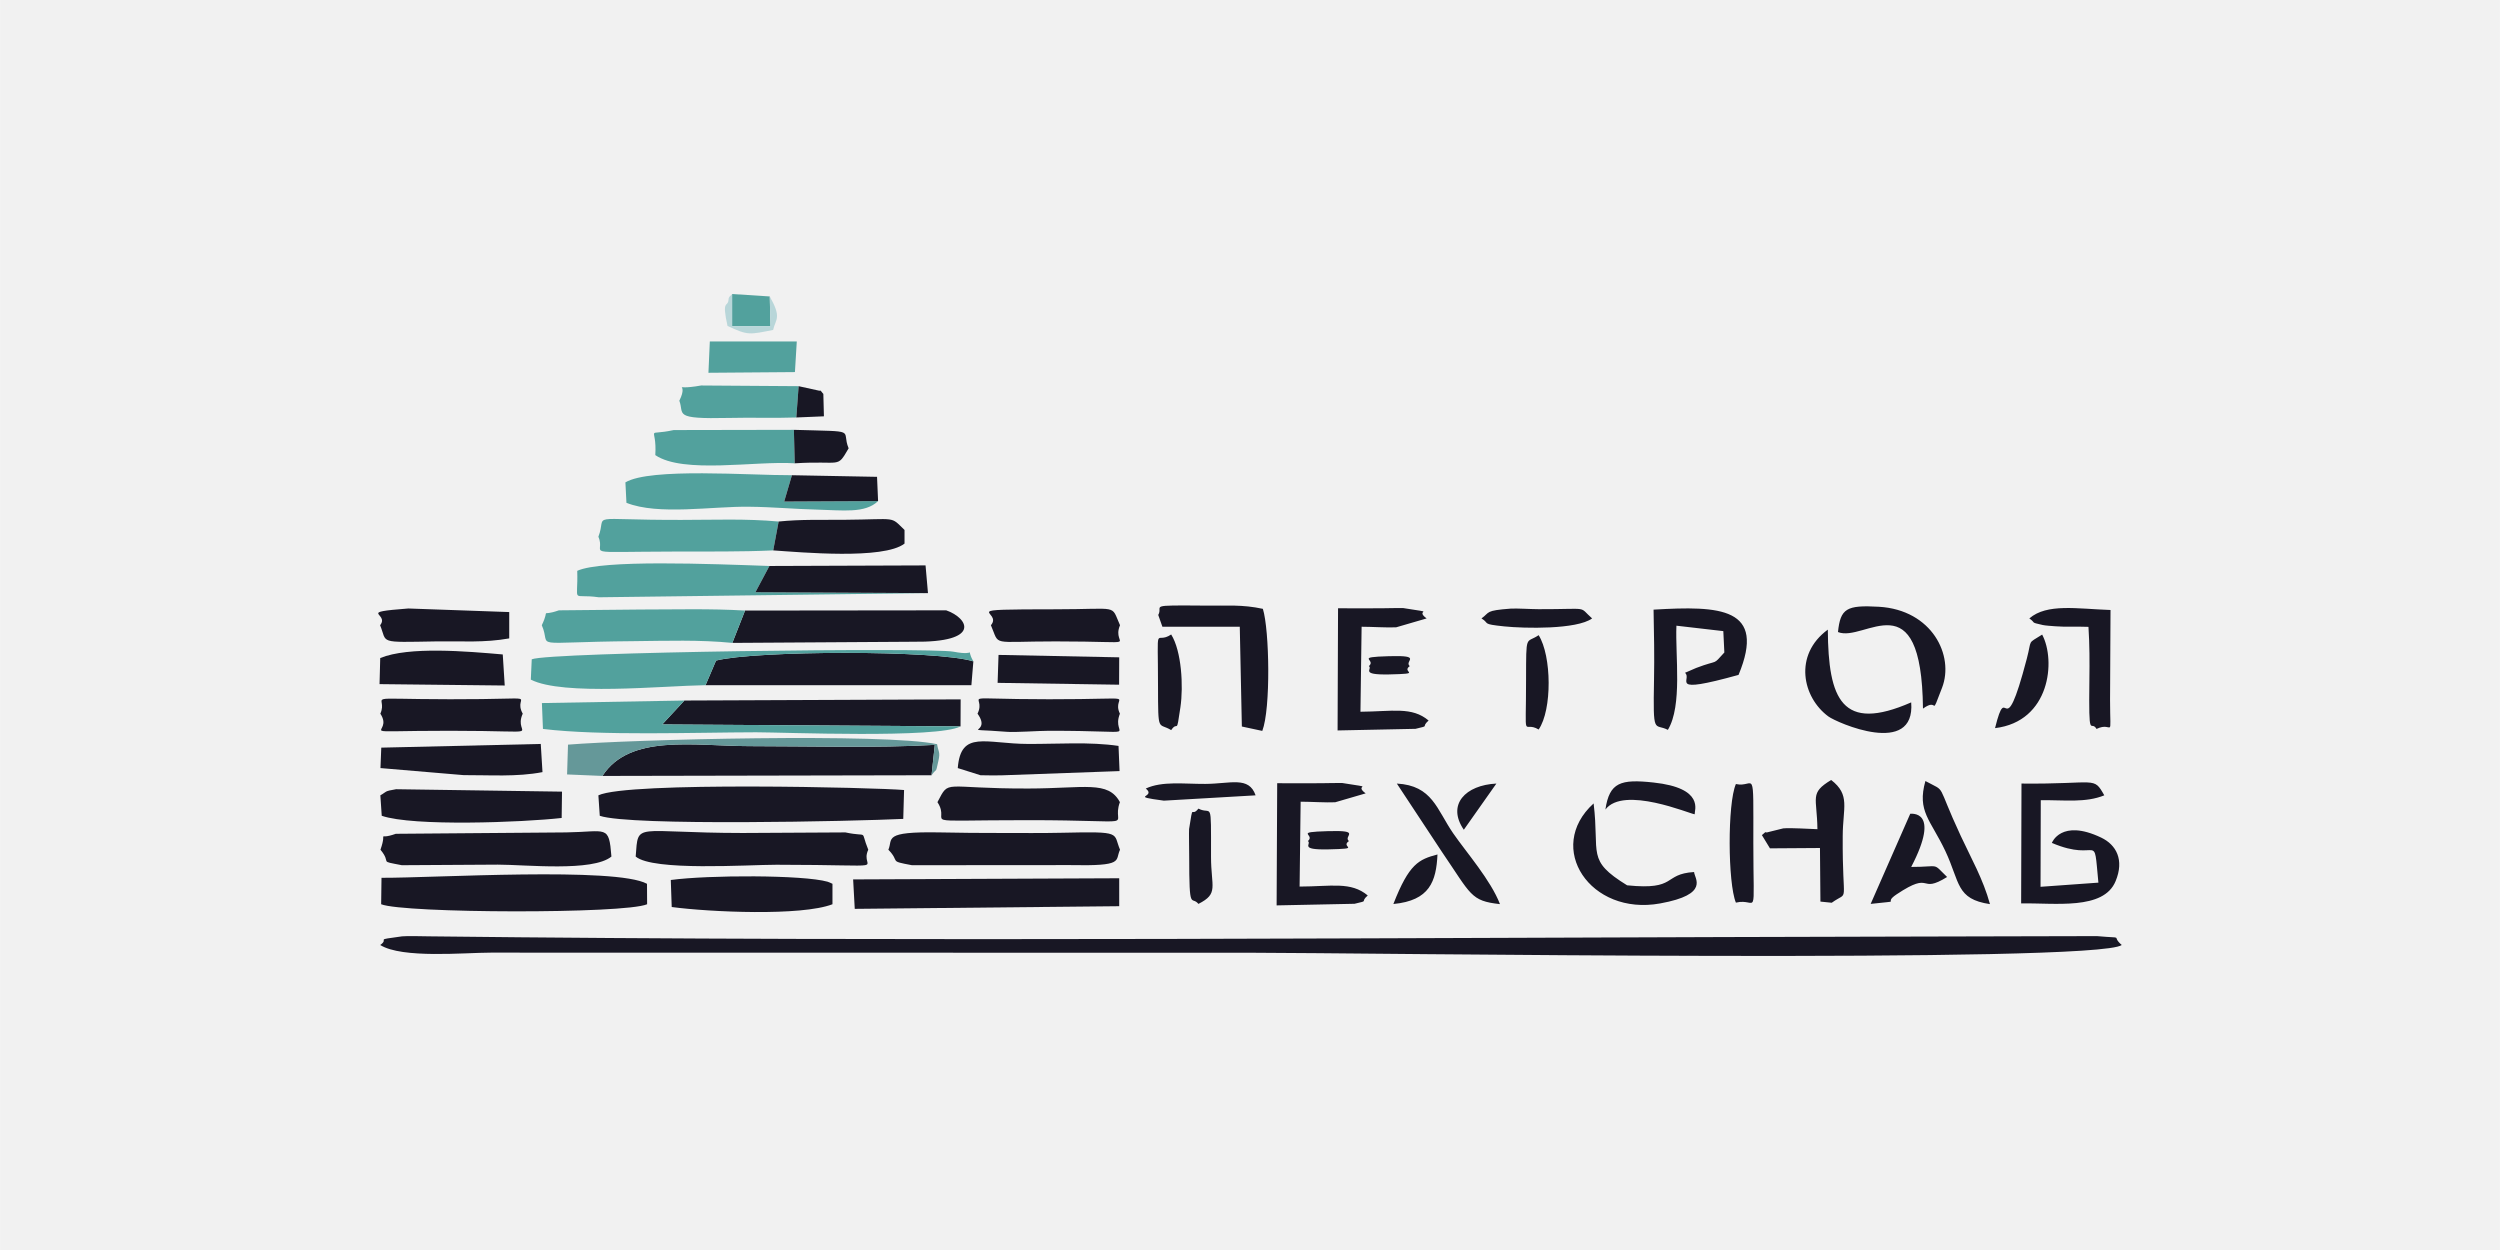 <?xml version="1.0" encoding="UTF-8"?>
<!DOCTYPE svg PUBLIC "-//W3C//DTD SVG 1.1//EN" "http://www.w3.org/Graphics/SVG/1.1/DTD/svg11.dtd">
<!-- Creator: CorelDRAW 2021.5 -->
<svg xmlns="http://www.w3.org/2000/svg" xml:space="preserve" width="240px" height="120px" version="1.1" style="shape-rendering:geometricPrecision; text-rendering:geometricPrecision; image-rendering:optimizeQuality; fill-rule:evenodd; clip-rule:evenodd"
viewBox="0 0 21.647 10.824"
 xmlns:xlink="http://www.w3.org/1999/xlink"
 xmlns:xodm="http://www.corel.com/coreldraw/odm/2003">
 <defs>
  <style type="text/css">
   <![CDATA[
    .fil1 {fill:#181724}
    .fil2 {fill:#52A19D}
    .fil3 {fill:#659899}
    .fil4 {fill:#B8D6D9}
    .fil0 {fill:#F1F1F1}
   ]]>
  </style>
 </defs>
 <g id="Слой_x0020_1">
  <rect class="fil0" width="21.647" height="10.824"/>
  <g id="_2206895484816">
   <path class="fil1" d="M3.292 8.183c0.189,0.119 0.731,0.066 0.958,0.066l6.598 0.001c0.86,0 7.313,0.095 7.524,-0.067 -0.102,-0.089 0.043,-0.054 -0.214,-0.077l-1.654 0.004c-4.183,0.008 -8.624,0.047 -12.786,-0.002 -0.04,-0.001 -0.207,-0.004 -0.237,0 -0.255,0.035 -0.103,0.014 -0.189,0.075zm2.31 -0.53c-0.269,-0.148 -1.846,-0.05 -2.299,-0.052l-0.003 0.229c0.196,0.079 2.108,0.085 2.303,0l-0.001 -0.177zm2.226 -0.812c-0.225,-0.021 -2.398,-0.075 -2.647,0.046l0.012 0.177c0.26,0.091 2.205,0.047 2.628,0.027l0.007 -0.25zm-0.662 0.794c-0.211,-0.06 -1.031,-0.059 -1.358,-0.015l0.008 0.234c0.329,0.044 1.123,0.08 1.392,-0.024l0 -0.177c-0.014,-0.007 -0.032,-0.015 -0.042,-0.018zm-0.736 -0.422c-0.949,-0.001 -0.902,-0.103 -0.926,0.204 0.151,0.128 0.971,0.071 1.22,0.071 1.071,0.001 0.708,0.052 0.794,-0.13 -0.075,-0.184 0.013,-0.105 -0.198,-0.15l-0.89 0.005zm-3.144 -1.289l1.084 0.012 -0.017 -0.269c-0.312,-0.027 -0.812,-0.071 -1.061,0.031l-0.006 0.226zm0.005 -0.51c0.064,0.157 -0.026,0.149 0.487,0.14 0.221,-0.003 0.415,0.013 0.631,-0.026l0 -0.228 -0.874 -0.031c-0.452,0.035 -0.159,0.038 -0.244,0.145zm1.406 1.272l-0.015 -0.244 -1.381 0.032 -0.007 0.177 0.72 0.061c0.226,-0.001 0.46,0.017 0.683,-0.026zm-0.801 -0.631c-0.808,-0.001 -0.528,-0.043 -0.603,0.125 0.129,0.194 -0.303,0.148 0.603,0.148 0.895,0 0.536,0.057 0.63,-0.148 -0.1,-0.179 0.239,-0.123 -0.63,-0.125zm-0.467 0.779c-0.108,0.018 -0.078,0.021 -0.136,0.053l0.012 0.177c0.271,0.094 1.22,0.057 1.558,0.019l0.003 -0.228 -1.437 -0.021zm-0.002 0.386c-0.177,0.063 -0.068,-0.048 -0.133,0.138 0.104,0.125 -0.027,0.093 0.185,0.134l0.83 -0.005c0.241,0 0.823,0.064 0.985,-0.07 -0.022,-0.28 -0.04,-0.214 -0.392,-0.209l-1.475 0.012z"/>
   <path class="fil1" d="M5.216 6.719l2.85 -0.006 0.028 -0.263c-0.519,0.029 -1.081,0.011 -1.606,0.011 -0.483,-0.001 -1.035,-0.108 -1.272,0.258z"/>
   <path class="fil1" d="M6.109 5.933l2.302 0 0.017 -0.206c-0.315,-0.1 -1.892,-0.094 -2.228,-0.007l-0.091 0.213z"/>
   <path class="fil1" d="M7.401 7.87l2.29 -0.023 0 -0.242 -2.304 0.01 0.014 0.255zm1.237 -1.957l1.052 0.016 0.001 -0.237 -1.045 -0.021 -0.008 0.242zm-0.058 -0.499c0.08,0.185 -0.013,0.14 0.56,0.14 0.803,0 0.475,0.054 0.558,-0.14 -0.083,-0.184 0.003,-0.138 -0.558,-0.138 -0.896,0.001 -0.45,0.009 -0.56,0.138zm0.501 0.641c-0.852,0 -0.529,-0.054 -0.617,0.125 0.137,0.188 -0.205,0.121 0.256,0.157 0.07,0.006 0.272,-0.009 0.361,-0.009 0.87,-0.001 0.53,0.067 0.616,-0.148 -0.085,-0.176 0.245,-0.124 -0.616,-0.125zm-0.177 0.387c-0.37,-0.001 -0.585,-0.123 -0.611,0.209l0.197 0.062c0.018,0.002 0.149,0.001 0.176,0.001l1.028 -0.037 -0.009 -0.218c-0.253,-0.037 -0.523,-0.016 -0.781,-0.017zm0 0.386c-0.752,0.002 -0.679,-0.086 -0.787,0.118 0.132,0.2 -0.248,0.156 0.787,0.156 1.028,0 0.707,0.072 0.793,-0.156 -0.102,-0.189 -0.303,-0.119 -0.793,-0.118zm-0.768 0.38c-0.5,-0.009 -0.402,0.056 -0.444,0.15 0.108,0.11 -0.006,0.095 0.204,0.134l1.364 -0.001c0.482,0.01 0.392,-0.037 0.438,-0.133 -0.062,-0.147 0.027,-0.159 -0.499,-0.147 -0.176,0.004 -0.354,0.002 -0.531,0.002 -0.178,0 -0.354,-0.001 -0.532,-0.005z"/>
   <polygon class="fil1" points="8.317,6.29 8.318,6.056 5.926,6.066 5.734,6.273 "/>
   <path class="fil2" d="M6.109 5.933l0.091 -0.213c0.336,-0.087 1.913,-0.093 2.228,0.007 -0.077,-0.137 0.05,-0.041 -0.173,-0.084 -0.196,-0.037 -3.503,0.003 -3.651,0.066l-0.008 0.176c0.278,0.142 1.139,0.054 1.513,0.048z"/>
   <path class="fil1" d="M6.341 5.567l1.564 -0.01c0.602,0.008 0.478,-0.206 0.288,-0.272l-1.742 0.002 -0.11 0.28z"/>
   <path class="fil2" d="M6.341 5.567l0.11 -0.28c-0.302,-0.018 -0.603,-0.009 -0.905,-0.009l-0.707 0.007c-0.178,0.062 -0.069,-0.037 -0.148,0.129 0.091,0.206 -0.147,0.146 0.796,0.138 0.283,-0.003 0.573,-0.013 0.854,0.015z"/>
   <path class="fil2" d="M8.035 5.136l-1.494 -0.008 0.121 -0.227c-0.507,-0.018 -1.453,-0.056 -1.664,0.042 0.009,0.294 -0.06,0.194 0.187,0.229l2.85 -0.036z"/>
   <path class="fil2" d="M8.317 6.29l-2.583 -0.017 0.192 -0.207 -1.234 0.022 0.009 0.224c0.499,0.061 1.317,0.03 1.846,0.029 0.236,0 1.575,0.055 1.77,-0.051z"/>
   <path class="fil2" d="M7.603 4.339l-0.813 0.004 0.067 -0.228c-0.36,0.002 -1.226,-0.067 -1.442,0.062l0.009 0.177c0.276,0.11 0.744,0.029 1.064,0.034 0.204,0.002 0.387,0.02 0.59,0.025 0.216,0.005 0.413,0.035 0.525,-0.074z"/>
   <path class="fil2" d="M6.695 4.766l0.047 -0.25c-0.287,-0.026 -0.556,-0.014 -0.843,-0.014 -0.852,0.002 -0.637,-0.064 -0.718,0.146 0.073,0.162 -0.195,0.13 0.659,0.128 0.287,-0.001 0.569,0.003 0.855,-0.01z"/>
   <path class="fil1" d="M14.442 6.32c0.127,-0.21 0.063,-0.643 0.074,-0.902l0.406 0.047 0.009 0.185c-0.108,0.118 -0.039,0.056 -0.244,0.134l-0.097 0.042c0.07,0.055 -0.166,0.193 0.464,0.018 0.243,-0.585 -0.16,-0.599 -0.736,-0.565 0.004,0.202 0.008,0.405 0.004,0.607 -0.009,0.494 0.002,0.373 0.12,0.434zm-3.117 0.963c0.036,0.025 -0.082,0.077 0.174,0.072 0.305,-0.007 0.1,-0.016 0.181,-0.072 -0.053,-0.044 0.119,-0.095 -0.181,-0.086 -0.305,0.009 -0.105,0.026 -0.174,0.086zm-0.063 -0.341c0.086,0 0.222,0.009 0.299,0.005l0.264 -0.077c-0.115,-0.085 0.109,-0.04 -0.204,-0.09 -0.007,-0.001 -0.159,0.002 -0.178,0.002 -0.131,0 -0.257,0.002 -0.384,0l-0.005 1.058 0.675 -0.014c0.134,-0.032 0.041,-0.008 0.114,-0.072 -0.146,-0.122 -0.314,-0.078 -0.59,-0.077l0.009 -0.735zm-0.966 0.237c-0.002,0.014 0.001,0.208 0.001,0.238 0,0.49 0.018,0.335 0.08,0.41 0.178,-0.09 0.109,-0.143 0.109,-0.41 0,-0.515 0.008,-0.354 -0.109,-0.415 -0.067,0.084 -0.043,-0.065 -0.081,0.177zm7.375 -0.25c0.21,-0.002 0.387,0.024 0.55,-0.042 -0.096,-0.169 -0.06,-0.095 -0.717,-0.102l-0.003 1.038c0.291,-0.006 0.714,0.061 0.818,-0.193 0.077,-0.185 0.005,-0.315 -0.125,-0.377 -0.348,-0.166 -0.427,0.046 -0.427,0.046 0.418,0.178 0.358,-0.124 0.403,0.344l-0.501 0.036 0.002 -0.75zm-5.576 -0.144l0.388 0.588c0.257,0.376 0.249,0.428 0.505,0.456 -0.08,-0.208 -0.288,-0.444 -0.405,-0.613 -0.143,-0.208 -0.18,-0.414 -0.488,-0.431zm0.862 0c-0.266,0.013 -0.432,0.181 -0.282,0.4l0.282 -0.4zm-0.892 1.043c0.315,-0.03 0.371,-0.196 0.382,-0.429 -0.162,0.043 -0.246,0.08 -0.382,0.429zm2.609 -0.777c-0.003,-0.032 0.089,-0.227 -0.356,-0.275 -0.285,-0.031 -0.382,-0.002 -0.417,0.234 0.157,-0.209 0.733,0.038 0.773,0.041zm0.582 0.18l0.07 0.115 0.433 -0.003 0.004 0.464 0.098 0.01c0.157,-0.113 0.091,0.05 0.095,-0.577 0.001,-0.249 0.068,-0.356 -0.1,-0.486 -0.19,0.115 -0.122,0.148 -0.119,0.426 -0.076,-0.002 -0.228,-0.013 -0.296,-0.007l-0.145 0.036c-0.008,-0.013 -0.027,0.015 -0.04,0.022zm1.293 0.276c0.262,-0.502 -0.006,-0.458 -0.008,-0.461l-0.343 0.781c0.298,-0.034 0.093,0.005 0.225,-0.083 0.317,-0.211 0.188,0.004 0.437,-0.15 -0.132,-0.128 -0.054,-0.087 -0.311,-0.087zm-1.518 -0.718c-0.074,0.169 -0.07,0.86 0,1.027 0.191,-0.046 0.151,0.187 0.151,-0.517 0,-0.699 0.014,-0.472 -0.151,-0.51zm1.947 0.449c-0.222,-0.477 -0.115,-0.371 -0.306,-0.475 -0.074,0.263 0.044,0.334 0.173,0.607 0.128,0.272 0.091,0.415 0.386,0.459 -0.059,-0.217 -0.165,-0.401 -0.253,-0.591zm-2.603 0.585c0.435,-0.079 0.296,-0.218 0.294,-0.272 -0.274,0.017 -0.142,0.16 -0.58,0.115 -0.357,-0.22 -0.236,-0.268 -0.29,-0.709 -0.423,0.384 -0.028,0.976 0.576,0.866zm-3.939 -1.035c-0.185,0.001 -0.373,-0.026 -0.515,0.04 0.099,0.079 -0.16,0.063 0.157,0.105l0.794 -0.046c-0.058,-0.168 -0.217,-0.1 -0.436,-0.099zm1.417 -1.02c0.035,0.025 -0.083,0.077 0.174,0.072 0.304,-0.007 0.1,-0.016 0.18,-0.072 -0.053,-0.044 0.12,-0.095 -0.18,-0.086 -0.305,0.009 -0.105,0.026 -0.174,0.086zm-0.923 0.561c0.074,-0.193 0.062,-0.874 0.005,-1.057 -0.179,-0.039 -0.314,-0.026 -0.5,-0.028 -0.519,-0.004 -0.358,-0.002 -0.406,0.081l0.036 0.102 0.67 0 0.018 0.864 0.177 0.038zm1.898 -0.974c0.075,0.045 -0.005,0.048 0.197,0.069 0.174,0.018 0.628,0.028 0.761,-0.069 -0.125,-0.11 -0.007,-0.079 -0.463,-0.08 -0.059,0 -0.192,-0.008 -0.24,-0.005 -0.228,0.017 -0.179,0.031 -0.255,0.085zm0.495 0.962c0.118,-0.171 0.113,-0.638 0,-0.817 -0.112,0.076 -0.108,-0.023 -0.109,0.385 0,0.571 -0.031,0.347 0.109,0.432zm-3.182 -0.823c-0.143,0.097 -0.114,-0.138 -0.114,0.452 0.001,0.409 0.001,0.307 0.114,0.376 0.061,-0.089 0.043,0.057 0.08,-0.198 0.027,-0.183 0.01,-0.487 -0.08,-0.63zm7.134 0.811c0.477,-0.057 0.528,-0.585 0.408,-0.81 -0.133,0.084 -0.087,0.035 -0.133,0.209 -0.208,0.795 -0.165,0.155 -0.275,0.601zm-1.448 -0.853c-0.299,0.219 -0.22,0.587 0.005,0.752 0.072,0.053 0.755,0.355 0.717,-0.122 -0.601,0.263 -0.718,-0.026 -0.722,-0.63zm0.824 0.684c0.144,-0.105 0.058,0.098 0.165,-0.18 0.108,-0.279 -0.086,-0.675 -0.547,-0.702 -0.281,-0.016 -0.333,0.015 -0.354,0.219 0.229,0.094 0.724,-0.47 0.736,0.663zm0.921 -0.781c0.062,0.043 0.001,0.031 0.116,0.057 0.02,0.005 0.082,0.009 0.109,0.011 0.079,0.007 0.197,0.001 0.287,0.005 0.01,0.157 0.01,0.301 0.008,0.458 -0.007,0.551 0.011,0.339 0.062,0.426 0.147,-0.072 0.118,0.117 0.117,-0.25l0.004 -0.78c-0.29,-0.01 -0.55,-0.059 -0.703,0.073zm-5.782 0.072c0.086,0 0.222,0.009 0.299,0.005l0.264 -0.077c-0.115,-0.085 0.109,-0.04 -0.205,-0.09 -0.006,-0.001 -0.158,0.002 -0.178,0.002 -0.13,0 -0.256,0.002 -0.384,0l-0.004 1.058 0.675 -0.014c0.133,-0.032 0.041,-0.008 0.113,-0.072 -0.145,-0.122 -0.313,-0.078 -0.59,-0.076l0.01 -0.736z"/>
   <path class="fil2" d="M6.881 4.012l-0.007 -0.29 -1.041 0.002c-0.256,0.056 -0.143,-0.05 -0.159,0.217 0.242,0.165 0.871,0.048 1.207,0.071z"/>
   <polygon class="fil1" points="8.035,5.136 8.014,4.896 6.662,4.901 6.541,5.128 "/>
   <path class="fil1" d="M6.695 4.766c0.237,0.016 0.955,0.082 1.137,-0.059l0 -0.118c-0.127,-0.122 -0.057,-0.092 -0.518,-0.088 -0.198,0.002 -0.375,-0.005 -0.572,0.015l-0.047 0.25z"/>
   <path class="fil3" d="M5.216 6.719c0.237,-0.366 0.789,-0.259 1.272,-0.258 0.525,0 1.087,0.018 1.606,-0.011l-0.028 0.263c0.048,-0.07 0.033,-0.004 0.059,-0.123 0.019,-0.08 -0.001,-0.08 -0.011,-0.146 -0.449,-0.097 -2.644,-0.041 -3.196,0.004l-0.008 0.258 0.306 0.013z"/>
   <path class="fil2" d="M6.895 3.615l0.02 -0.271 -0.844 -0.006c-0.289,0.051 -0.096,-0.054 -0.189,0.132 0.045,0.117 -0.064,0.16 0.429,0.149 0.197,-0.005 0.387,0.003 0.584,-0.004z"/>
   <polygon class="fil2" points="6.134,3.228 6.883,3.222 6.899,2.957 6.146,2.957 "/>
   <polygon class="fil1" points="7.603,4.339 7.594,4.129 6.857,4.115 6.79,4.343 "/>
   <path class="fil1" d="M6.881 4.012c0.41,-0.026 0.362,0.05 0.467,-0.13 -0.07,-0.167 0.101,-0.143 -0.474,-0.16l0.007 0.29z"/>
   <polygon class="fil2" points="6.665,2.567 6.339,2.546 6.339,2.824 6.671,2.824 "/>
   <path class="fil1" d="M6.895 3.615l0.239 -0.01 -0.005 -0.194c-0.01,-0.009 -0.026,-0.039 -0.032,-0.027l-0.182 -0.04 -0.02 0.271z"/>
   <path class="fil4" d="M6.665 2.567l0.006 0.257 -0.332 0 0 -0.278c-0.01,0.016 -0.029,0.018 -0.031,0.047 -0.004,0.075 -0.062,-0.011 -0.009,0.229 0.18,0.085 0.19,0.075 0.395,0.035 0.024,-0.099 0.075,-0.105 -0.029,-0.29z"/>
  </g>
 </g>
</svg>
